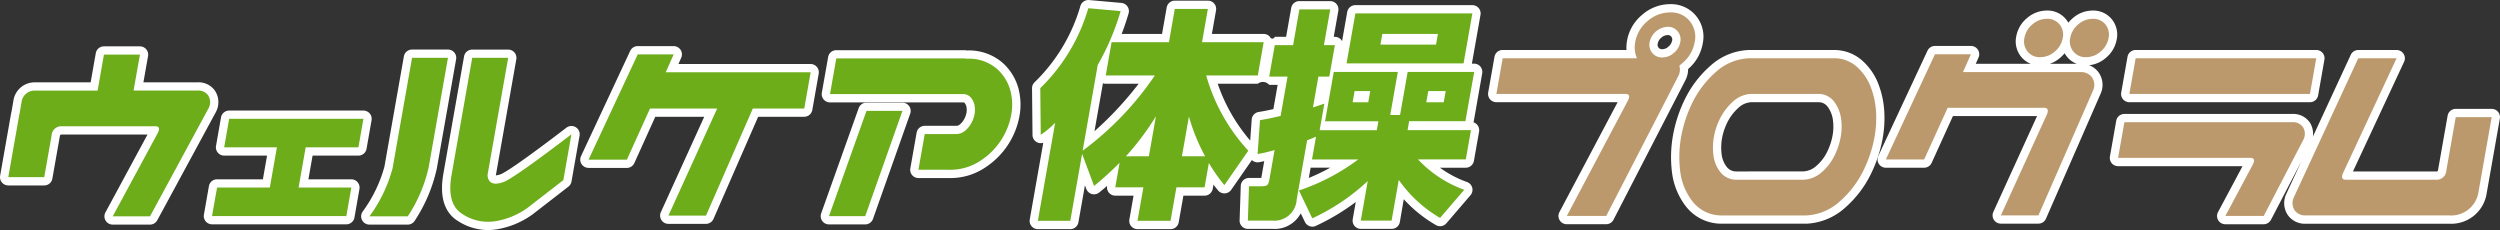 <svg xmlns="http://www.w3.org/2000/svg" width="300" height="27.605" viewBox="0 0 300 27.605">
  <rect x="0" y="0" width="300" height="27.605" fill="#333333" stroke="none"/>
  <g id="header_logo_wellcare" transform="translate(17057 18794.943)">
    <path id="パス_706" data-name="パス 706" d="M277.614,117.348a.992.992,0,0,0,.977-.82l.755-4.283a.991.991,0,0,0-.977-1.164H256.694a.992.992,0,0,0-.977.82l-.755,4.283a.992.992,0,0,0,.977,1.164Z" transform="translate(-17057.416 -18900.025)" fill="#fff"/>
    <g id="グループ_404" data-name="グループ 404" transform="translate(-17057 -18794.943)">
      <path id="パス_703" data-name="パス 703" d="M125.8,107.779a5.166,5.166,0,0,0,1.759-3.072,3.922,3.922,0,0,0-.808-3.313,3.867,3.867,0,0,0-3.092-1.4,5.086,5.086,0,0,0-3.367,1.275,5.166,5.166,0,0,0-1.816,3.093,4.823,4.823,0,0,0-.07,1.13H103.544a.992.992,0,0,0-.977.82l-.755,4.283a.992.992,0,0,0,.977,1.165h14.555l-6.984,13.186a.992.992,0,0,0,.877,1.456h4.731a.992.992,0,0,0,.881-.538l8.669-16.822a2.881,2.881,0,0,0,.286-1.264m-2.446-4.074a.47.47,0,0,1,.417.182.52.52,0,0,1,.107.477,1.193,1.193,0,0,1-.44.726,1.077,1.077,0,0,1-.732.308.507.507,0,0,1-.45-.184.554.554,0,0,1-.1-.506h0a1.16,1.16,0,0,1,.434-.695,1.143,1.143,0,0,1,.765-.307" transform="translate(76.771 -99.495)" fill="#fff"/>
      <path id="パス_704" data-name="パス 704" d="M171.645,118.3a10.875,10.875,0,0,0-.721-3.2,7.215,7.215,0,0,0-1.905-2.741,5.041,5.041,0,0,0-3.371-1.276h-10.26a7.267,7.267,0,0,0-4.639,1.93,12.87,12.87,0,0,0-2.993,3.914,16.5,16.5,0,0,0-1.455,4.4,14.793,14.793,0,0,0-.117,4.455,8.263,8.263,0,0,0,1.692,4.1,5.382,5.382,0,0,0,4.228,2.043h10.254a7.455,7.455,0,0,0,4.626-1.943,12.891,12.891,0,0,0,3.005-3.9,16.208,16.208,0,0,0,1.475-4.41,13.725,13.725,0,0,0,.181-3.378m-17.765,7.361a1.406,1.406,0,0,1-1.119-.533,3,3,0,0,1-.617-1.488,6.311,6.311,0,0,1,.043-1.962,7.032,7.032,0,0,1,.672-1.975,5.843,5.843,0,0,1,1.3-1.682,2.445,2.445,0,0,1,1.539-.67h8.062a1.338,1.338,0,0,1,1.086.53,3.337,3.337,0,0,1,.634,1.525,5.879,5.879,0,0,1-.027,1.928,7.486,7.486,0,0,1-.666,2,5.306,5.306,0,0,1-1.277,1.657,2.53,2.53,0,0,1-1.563.665Z" transform="translate(54.458 -105.082)" fill="#fff"/>
      <path id="パス_705" data-name="パス 705" d="M224.719,105.007a2.918,2.918,0,0,0-.6-2.435,2.851,2.851,0,0,0-2.277-1.031,3.617,3.617,0,0,0-2.392.907,4.224,4.224,0,0,0-.538.55,2.95,2.95,0,0,0-.292-.427,2.851,2.851,0,0,0-2.277-1.031,3.617,3.617,0,0,0-2.392.907,3.7,3.7,0,0,0-1.293,2.215,2.916,2.916,0,0,0,.6,2.434,2.753,2.753,0,0,0,1.165.838H207.8l.332-.747a.992.992,0,0,0-.906-1.4h-4.316a.993.993,0,0,0-.9.572l-5.9,12.629a.991.991,0,0,0,.9,1.412h4.6a.991.991,0,0,0,.9-.581l2.556-5.621H215.16l-5.25,11.513a.992.992,0,0,0,.9,1.4h4.508a.992.992,0,0,0,.909-.594l6.587-15.058.021-.053a2.57,2.57,0,0,0-.29-2.442c-.01-.015-.02-.029-.031-.043a2.475,2.475,0,0,0-1.111-.819,3.635,3.635,0,0,0,2.02-.889,3.69,3.69,0,0,0,1.294-2.214m-6.253,1.664a2.808,2.808,0,0,0,.291.426,2.75,2.75,0,0,0,1.165.838H216.7a3.811,3.811,0,0,0,1.226-.714,4.085,4.085,0,0,0,.539-.55" transform="translate(29.288 -100.274)" fill="#fff"/>
      <path id="パス_707" data-name="パス 707" d="M298.049,118.146h-4.316a.992.992,0,0,0-.977.82l-1.137,6.452a.441.441,0,0,1-.06.2.412.412,0,0,1-.205.043h-9.96l6.141-13.166a.992.992,0,0,0-.9-1.411h-4.6a.991.991,0,0,0-.9.575l-4.552,9.829a2.477,2.477,0,0,0-.348-1.682,2.4,2.4,0,0,0-2.126-1.05H253.966a.992.992,0,0,0-.977.819l-.755,4.283a.991.991,0,0,0,.977,1.164h14.936l-2.943,5.511a.992.992,0,0,0,.875,1.459h4.6a.993.993,0,0,0,.88-.534l3.637-6.992-1.832,3.955a2.568,2.568,0,0,0,.2,2.444c.009.015.019.029.029.044a2.494,2.494,0,0,0,2.137,1.02h17.231a4.3,4.3,0,0,0,4.484-3.665l1.579-8.951a.992.992,0,0,0-.977-1.164" transform="translate(0.958 -105.082)" fill="#fff"/>
      <path id="パス_708" data-name="パス 708" d="M67,78.992H61.853l.5-2.843h5.5a.992.992,0,0,0,.977-.82l.6-3.421a.991.991,0,0,0-.977-1.164H52.342a.992.992,0,0,0-.977.82l-.6,3.42a.992.992,0,0,0,.977,1.165h5.148l-.5,2.843h-5.5a.992.992,0,0,0-.977.819l-.6,3.421a.992.992,0,0,0,.977,1.164H66.4a.992.992,0,0,0,.977-.819l.6-3.42A.992.992,0,0,0,67,78.992" transform="translate(-24.843 -57.476)" fill="#fff"/>
      <path id="パス_709" data-name="パス 709" d="M98.771,57.15a.991.991,0,0,0-.977-1.164H93.478a.992.992,0,0,0-.977.82L90.167,70.04a16.42,16.42,0,0,1-2.629,5.413.992.992,0,0,0,.828,1.538h4.6a.991.991,0,0,0,.842-.468,18.7,18.7,0,0,0,2.647-6.265Z" transform="translate(-44.036 -50.039)" fill="#fff"/>
      <path id="パス_710" data-name="パス 710" d="M108.807,76.529a6.647,6.647,0,0,0,3.642,1.115,6.744,6.744,0,0,0,.973-.072,10.124,10.124,0,0,0,4.393-1.812l4.294-3.325a.993.993,0,0,0,.369-.612l.97-5.5a.992.992,0,0,0-1.579-.961c-6.127,4.679-7.548,5.46-7.875,5.579a2.014,2.014,0,0,1-.59.142.2.2,0,0,1,0-.029l2.452-13.9a.992.992,0,0,0-.977-1.164h-4.316a.992.992,0,0,0-.977.819l-2.48,14.066c-.48,2.724.092,4.627,1.7,5.657" transform="translate(-53.899 -50.039)" fill="#fff"/>
      <path id="パス_711" data-name="パス 711" d="M25.85,60.617l-.026-.041A2.4,2.4,0,0,0,23.7,59.528h-6.49l.556-3.153a.991.991,0,0,0-.977-1.164H12.471a.992.992,0,0,0-.977.819l-.617,3.5H4.158a2.57,2.57,0,0,0-2.541,2.144l-.232,1.364a1.109,1.109,0,0,0-.042.157L.015,70.736A.992.992,0,0,0,.992,71.9H5.308a.992.992,0,0,0,.977-.82l.889-5.047a.43.43,0,0,1,.06-.194.407.407,0,0,1,.206-.045H17.7l-5.049,9.342a.992.992,0,0,0,.872,1.464H18a.992.992,0,0,0,.872-.52l7.034-12.987a2.494,2.494,0,0,0-.058-2.476" transform="translate(0 -49.648)" fill="#fff"/>
      <path id="パス_712" data-name="パス 712" d="M141.374,69.776h4.6a.993.993,0,0,0,.9-.583l2.513-5.555h5.875l-5.208,11.449a.991.991,0,0,0,.9,1.4h4.508a.991.991,0,0,0,.909-.594l5.362-12.257h5.521a.992.992,0,0,0,.977-.82l.766-4.347a.993.993,0,0,0-.977-1.165H152.167l.332-.746a.992.992,0,0,0-.906-1.4h-4.316a.992.992,0,0,0-.9.572l-5.9,12.628a.992.992,0,0,0,.9,1.412" transform="translate(-70.753 -49.624)" fill="#fff"/>
      <path id="パス_713" data-name="パス 713" d="M199.554,83.44H203.9a.992.992,0,0,0,.935-.661L209.3,70.151a.992.992,0,0,0-.935-1.323H204.05a.991.991,0,0,0-.934.659l-4.5,12.628a.992.992,0,0,0,.934,1.325" transform="translate(-100.075 -56.511)" fill="#fff"/>
      <path id="パス_714" data-name="パス 714" d="M199.8,62.4h15.953c.148.011.181.052.2.07a1.038,1.038,0,0,1,.219.479,1.88,1.88,0,0,1,.006.684,2.536,2.536,0,0,1-.277.772,2.2,2.2,0,0,1-.525.643.624.624,0,0,1-.435.163h-3.772a.992.992,0,0,0-.977.819l-.755,4.284a.992.992,0,0,0,.977,1.165h3.7a7.5,7.5,0,0,0,4.326-1.278,9.363,9.363,0,0,0,4.1-6.192,7.659,7.659,0,0,0-.145-3.339,6.352,6.352,0,0,0-1.913-3.047,6.173,6.173,0,0,0-4.135-1.459h-.116a3.252,3.252,0,0,0-.454-.032H200.551a.992.992,0,0,0-.977.82l-.756,4.283A.992.992,0,0,0,199.8,62.4" transform="translate(-100.197 -50.112)" fill="#fff"/>
      <path id="パス_719" data-name="パス 719" d="M303.2,51.986a.992.992,0,0,0-.76-.354h-.264l1.033-5.856a.992.992,0,0,0-.977-1.164H288.193a.992.992,0,0,0-.977.82l-.618,3.5a.991.991,0,0,0-.871-.518h-.13l.551-3.123a.991.991,0,0,0-.977-1.164h-3.7a.992.992,0,0,0-.977.819l-.612,3.468H278.52a.3.3,0,0,1-.574.006.992.992,0,0,0-.76-.354h-6.212l.5-2.829a.992.992,0,0,0-.977-1.164H266.53a.992.992,0,0,0-.977.82l-.559,3.173H260.15c.388-1.006.635-1.818.825-2.444a.992.992,0,0,0-.86-1.277L256.238,44a1,1,0,0,0-1.037.7,20.815,20.815,0,0,1-5.519,9.184.99.99,0,0,0-.289.71l.057,5.6a.992.992,0,0,0,1.291.935l-1.621,9.2a.991.991,0,0,0,.977,1.164h3.885a.992.992,0,0,0,.977-.82l.783-4.443.163.437a.992.992,0,0,0,1.56.42c.3-.25.609-.5.939-.79l0,.012a.992.992,0,0,0,.977,1.164h2.194l-.5,2.855a.991.991,0,0,0,.977,1.164h3.965a.992.992,0,0,0,.977-.82l.564-3.2H270.1a.992.992,0,0,0,.977-.82l.087-.5c.2.26.379.483.548.688a.977.977,0,0,0,.806.361.99.99,0,0,0,.774-.425l2.486-3.574c.008.008.014.017.022.025a.993.993,0,0,0,.847.231c.191-.037.394-.077.61-.123l-.355,2.015h-1.472a.992.992,0,0,0-.991.959l-.138,4.126a.992.992,0,0,0,.992,1.025h2.947a3.551,3.551,0,0,0,3.4-1.865l.5,1.035a.992.992,0,0,0,1.319.467,26.6,26.6,0,0,0,4.781-2.86l-.363,2.059a.991.991,0,0,0,.977,1.164h3.7a.992.992,0,0,0,.977-.819L294,67.9a16.087,16.087,0,0,0,3.794,3.065l.052.031a.993.993,0,0,0,1.264-.2l2.9-3.376a.992.992,0,0,0-.405-1.575,12.928,12.928,0,0,1-3.263-1.724h3.1a.992.992,0,0,0,.977-.819l.619-3.511a.993.993,0,0,0-.661-1.113l1.037-5.881a.993.993,0,0,0-.217-.81m-41.01,2.058a40.728,40.728,0,0,1-5.3,5.694l1.014-5.752a1,1,0,0,0,.336.059Zm20.64,10.062a.963.963,0,0,0,.156.012h2.192a24.487,24.487,0,0,1-2.568,1.23Zm-7.074-5.766-.179,2.521a20.865,20.865,0,0,1-3.9-6.817h4.806a.987.987,0,0,1,1.371.134h1.015l-.512,2.908c-.67.152-1.169.249-1.769.346a.992.992,0,0,0-.831.909" transform="translate(-125.549 -43.995)" fill="#fff"/>
    </g>
    <g id="グループ_403" data-name="グループ 403" transform="translate(-17056.006 -18793.953)">
      <path id="パス_720" data-name="パス 720" d="M120.464,105.543a4.179,4.179,0,0,1,1.482-2.51,4.1,4.1,0,0,1,2.725-1.039A2.856,2.856,0,0,1,127,103.034a2.958,2.958,0,0,1,.6,2.51,4.188,4.188,0,0,1-1.468,2.526c-.126.107-.25.213-.376.319a1.675,1.675,0,0,1-.124,1.247l-8.65,16.784h-4.731l7.332-13.842q.392-.768-.243-.8H103.8l.755-4.283h16.113a3.253,3.253,0,0,1-.2-1.95m1.726,0a1.539,1.539,0,0,0,.313,1.31,1.489,1.489,0,0,0,1.215.544,2.084,2.084,0,0,0,1.375-.544,2.179,2.179,0,0,0,.774-1.31,1.509,1.509,0,0,0-.318-1.28,1.457,1.457,0,0,0-1.183-.543,2.309,2.309,0,0,0-2.175,1.822" transform="translate(74.771 -101.495)" fill="#bc996c"/>
      <path id="パス_721" data-name="パス 721" d="M166.637,113.08a4.063,4.063,0,0,1,2.729,1.022,6.2,6.2,0,0,1,1.645,2.366,9.857,9.857,0,0,1,.654,2.91,12.655,12.655,0,0,1-.169,3.133,15.16,15.16,0,0,1-1.385,4.14,11.865,11.865,0,0,1-2.777,3.6,6.459,6.459,0,0,1-4.023,1.694h-10.2a4.387,4.387,0,0,1-3.447-1.663,7.254,7.254,0,0,1-1.489-3.612,13.753,13.753,0,0,1,.11-4.156,15.455,15.455,0,0,1,1.369-4.14,11.837,11.837,0,0,1,2.764-3.612,6.274,6.274,0,0,1,4.02-1.678h10.2Zm-3.657,14.578a3.517,3.517,0,0,0,2.19-.912,6.271,6.271,0,0,0,1.513-1.966,8.446,8.446,0,0,0,.752-2.27,6.846,6.846,0,0,0,.03-2.254,4.342,4.342,0,0,0-.82-1.966,2.343,2.343,0,0,0-1.851-.928h-8.12a3.432,3.432,0,0,0-2.178.928,6.822,6.822,0,0,0-1.513,1.966,7.98,7.98,0,0,0-.765,2.254,7.261,7.261,0,0,0-.049,2.27,4.008,4.008,0,0,0,.82,1.966,2.415,2.415,0,0,0,1.87.912Z" transform="translate(52.458 -107.082)" fill="#bc996c"/>
      <path id="パス_722" data-name="パス 722" d="M203.915,107.792h4.316l-.953,2.143h14.1a1.617,1.617,0,0,1,1.363.608,1.588,1.588,0,0,1,.176,1.534l-6.587,15.058h-4.508l5.526-12.116c.217-.511.116-.778-.307-.8h-11.6l-2.82,6.2h-4.6Zm10.734-1.949a2.714,2.714,0,0,1,.959-1.631,2.64,2.64,0,0,1,1.748-.671,1.858,1.858,0,0,1,1.512.671,1.92,1.92,0,0,1,.383,1.631,2.712,2.712,0,0,1-.959,1.63,2.638,2.638,0,0,1-1.749.672,1.857,1.857,0,0,1-1.512-.672,1.919,1.919,0,0,1-.383-1.63m5.5,0a2.714,2.714,0,0,1,.959-1.631,2.64,2.64,0,0,1,1.748-.671,1.858,1.858,0,0,1,1.512.671,1.92,1.92,0,0,1,.383,1.631,2.711,2.711,0,0,1-.959,1.63,2.638,2.638,0,0,1-1.749.672,1.857,1.857,0,0,1-1.512-.672,1.918,1.918,0,0,1-.383-1.63" transform="translate(27.286 -102.274)" fill="#bc996c"/>
      <path id="パス_723" data-name="パス 723" d="M254.974,120.754h20.141a1.447,1.447,0,0,1,1.3.607,1.529,1.529,0,0,1,.017,1.535l-4.74,9.111h-4.6l3.294-6.17q.391-.767-.243-.8H254.219Zm1.353-7.673H278l-.755,4.283H255.572Z" transform="translate(-1.042 -107.082)" fill="#bc996c"/>
      <path id="パス_724" data-name="パス 724" d="M315.242,131.942H298.011a1.532,1.532,0,0,1-1.332-.608,1.587,1.587,0,0,1-.113-1.535l7.744-16.719h4.6l-6.426,13.778q-.327.767.275.8h10.869a1.161,1.161,0,0,0,1.247-1.087l1.132-6.426h4.316l-1.579,8.951a3.309,3.309,0,0,1-3.507,2.845" transform="translate(-22.312 -107.082)" fill="#bc996c"/>
      <path id="パス_733" data-name="パス 733" d="M51.9,80.992h6.33l.851-4.827h-6.33l.6-3.421H69.462l-.6,3.421h-6.33l-.85,4.827h6.329l-.6,3.42H51.293Z" transform="translate(-26.844 -59.477)" fill="#6dad19"/>
      <path id="パス_734" data-name="パス 734" d="M98.8,57.986,96.49,71.093a17.631,17.631,0,0,1-2.512,5.913h-4.6a17.182,17.182,0,0,0,2.778-5.786l2.334-13.234Zm7.225,0-2.452,13.905a1.122,1.122,0,0,0,.226.9q.448.542,1.677.095t8.138-5.722l-.97,5.5-4.294,3.325a9.051,9.051,0,0,1-3.929,1.614,5.573,5.573,0,0,1-3.934-.9q-1.867-1.2-1.258-4.651l2.48-14.065Z" transform="translate(-46.037 -52.039)" fill="#6dad19"/>
      <path id="パス_735" data-name="パス 735" d="M26.007,62.133a1.45,1.45,0,0,0-1.3-.607H17.035L17.8,57.21H13.48l-.761,4.317H5.166A1.585,1.585,0,0,0,3.6,62.846L3.356,64.3c-.006.027-.021.045-.026.073L2,71.916H6.316L7.2,66.9A1.161,1.161,0,0,1,8.448,65.81H19.7c.423.023.5.288.242.8L14.534,76.615H19.01l7.013-12.947a1.531,1.531,0,0,0-.016-1.535" transform="translate(-2 -51.648)" fill="#6dad19"/>
      <path id="パス_736" data-name="パス 736" d="M148.285,57.164H152.6l-.953,2.142h17.391l-.766,4.348H162.1L156.48,76.505h-4.507l5.846-12.851h-8.056l-2.777,6.138h-4.6Z" transform="translate(-72.753 -51.624)" fill="#6dad19"/>
      <path id="パス_737" data-name="パス 737" d="M209.373,64.429l-4.465,12.628h-4.348l4.5-12.628Zm-7.936-6.3h15.217a2.223,2.223,0,0,1,.377.032h.192a5.177,5.177,0,0,1,3.465,1.2,5.353,5.353,0,0,1,1.624,2.574,6.653,6.653,0,0,1,.127,2.909,8.376,8.376,0,0,1-3.679,5.547,6.533,6.533,0,0,1-3.887,1.1h-3.581l.756-4.283h3.772a1.617,1.617,0,0,0,1.077-.4,3.2,3.2,0,0,0,.754-.927,3.541,3.541,0,0,0,.381-1.071,2.882,2.882,0,0,0-.008-1.039,2.015,2.015,0,0,0-.428-.927,1.23,1.23,0,0,0-.931-.432H200.682Z" transform="translate(-102.075 -52.112)" fill="#6dad19"/>
      <path id="パス_738" data-name="パス 738" d="M256.408,63.466,254.99,71.5H251.1l2.074-11.763a10.772,10.772,0,0,1-1.729,1.447l-.058-5.6a21.886,21.886,0,0,0,5.764-9.593l3.878.349a29.7,29.7,0,0,1-2.746,6.457L256.473,63.09a37.134,37.134,0,0,0,8.665-9.03h-5.894l.7-3.992h6.885l.7-3.993H271.5l-.7,3.993h7.394l-.7,3.992H271.3a22.134,22.134,0,0,0,5.052,9.03l-2.871,4.127a20.408,20.408,0,0,1-1.863-2.653l-.515,2.92h-3.376L267.02,71.5h-3.965l.709-4.019h-3.376l.52-2.948a37.7,37.7,0,0,1-3.064,2.787Zm8.012.295.846-4.8a32.41,32.41,0,0,1-3.6,4.8Zm3.965,0h2.787a22.807,22.807,0,0,1-1.946-4.77Z" transform="translate(-127.549 -45.995)" fill="#6dad19"/>
      <path id="パス_739" data-name="パス 739" d="M308.025,68a25.2,25.2,0,0,0,7.114-3.724h-5.546l.482-2.733c-.493.214-.78.321-1.066.429l-1.252,7.1a2.688,2.688,0,0,1-2.914,2.546h-2.947l.138-4.127h1.5c.643,0,.823-.107.941-.777l.629-3.564a20.933,20.933,0,0,1-2.041.482l.289-4.073c.827-.133,1.468-.268,2.475-.508l.832-4.716h-2.2l.666-3.778h2.2l.756-4.287h3.7l-.756,4.287h1.313l-.666,3.778h-1.312l-.652,3.7c.452-.134.712-.241,1.366-.456l-.562,3.189h6.859l.189-1.072h-6.4l1.044-5.922h7.69l-.912,5.171h1.179l.912-5.171h7.984L328,59.689h-6.752l-.188,1.072h7.609l-.619,3.51h-5.733a14.1,14.1,0,0,0,5.546,3.644l-2.9,3.376a15.619,15.619,0,0,1-4.957-4.556l-.86,4.877h-3.7l.837-4.743a25.315,25.315,0,0,1-6.657,4.474ZM327.78,52.749H313.741l1.058-6h14.039Zm-11.2,3.323h-1.875l-.237,1.34h1.876Zm8.122-6.86h-6.671l-.227,1.286h6.671Zm.934,6.86h-2.09l-.236,1.34h2.09Z" transform="translate(-153.147 -46.132)" fill="#6dad19"/>
    </g>
  </g>
</svg>
